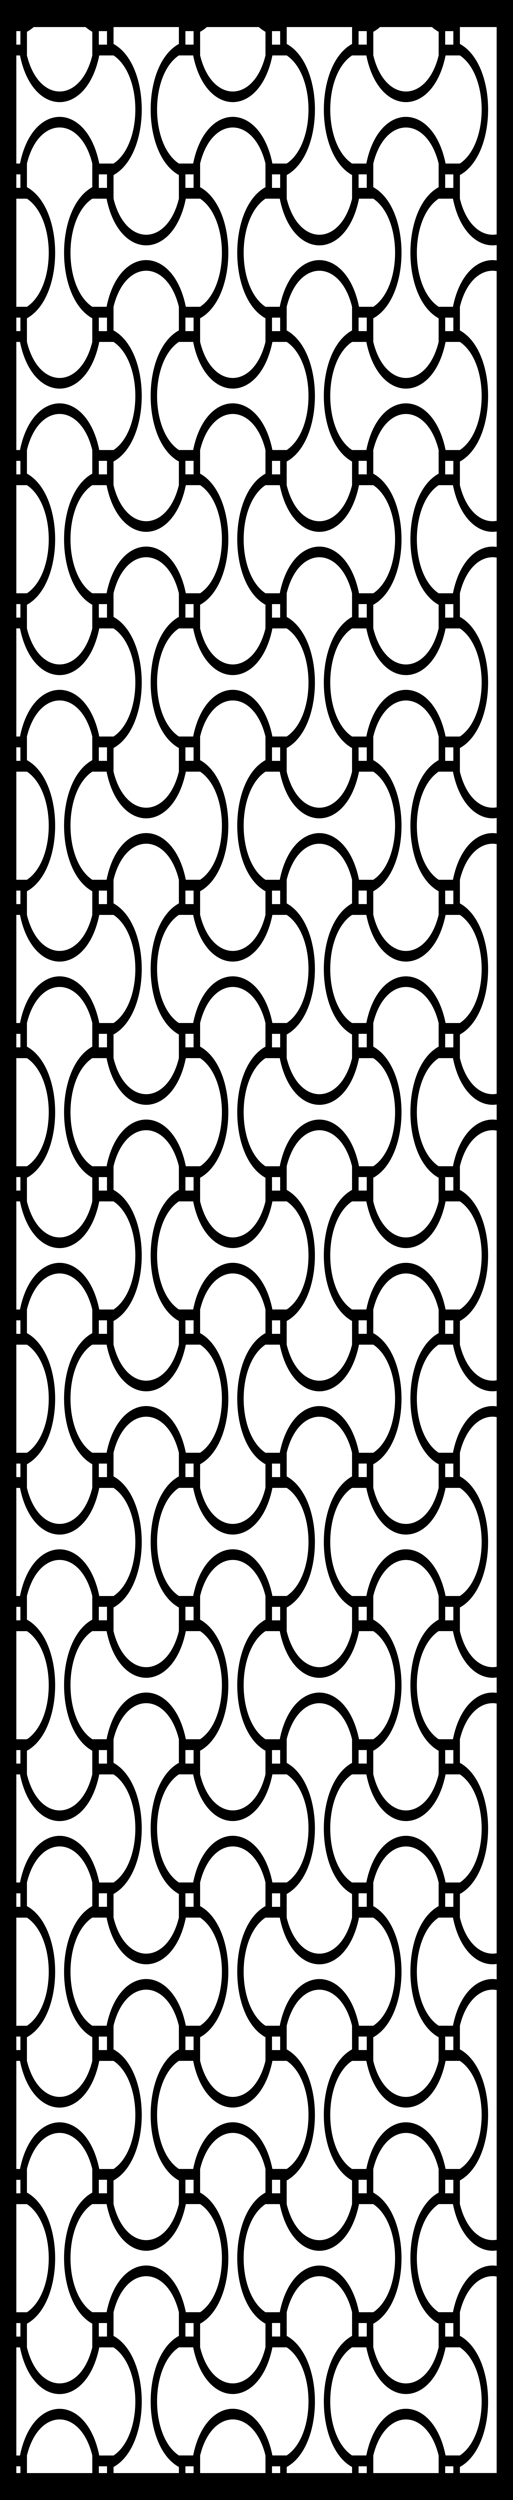 <?xml version="1.0" encoding="UTF-8" standalone="no"?>
<!-- Created with Inkscape (http://www.inkscape.org/) -->

<svg
   width="60.306mm"
   height="293.404mm"
   viewBox="0 0 60.306 293.404"
   version="1.1"
   id="svg5"
   xml:space="preserve"
   xmlns="http://www.w3.org/2000/svg"
   xmlns:svg="http://www.w3.org/2000/svg"><defs
     id="defs2" /><g
     id="layer1"
     transform="translate(988.054,823.685)"><path
       d="m -955.117,-551.057 v 1.586 h -0.96 v -1.586 z m -32.938,20.776 v -293.404 h 60.306 v 293.404 z m 58.385,-3.172 v -23.059 c -1.726,-0.315 -3.562,1.078 -4.321,4.187 v 2.772 c 4.423,2.429 4.423,12.961 0,15.39 v 0.711 z m 0,-24.314 v -1.805 c -2.113,0.325 -4.344,-1.49 -5.139,-5.441 h -1.679 c -3.416,2.275 -3.416,10.413 0,12.688 v 0 h 1.679 c 0.795,-3.951 3.026,-5.764 5.139,-5.441 z m 0,-3.059 v -29.308 c -1.726,-0.315 -3.562,1.079 -4.321,4.186 v 2.772 c 4.423,2.429 4.423,12.961 0,15.39 v 2.772 0 c 0.759,3.108 2.595,4.503 4.321,4.187 z m 0,-30.563 v -1.804 c -2.113,0.322 -4.344,-1.49 -5.139,-5.442 h -1.679 c -3.416,2.275 -3.416,10.413 0,12.688 v 0 h 1.679 c 0.795,-3.951 3.026,-5.765 5.139,-5.442 z m 0,-3.059 v -29.309 c -1.726,-0.315 -3.562,1.079 -4.321,4.187 v 2.772 c 4.423,2.429 4.423,12.961 0,15.39 v 2.772 0 c 0.759,3.108 2.595,4.504 4.321,4.187 z m 0,-30.563 v -1.805 c -2.113,0.322 -4.344,-1.49 -5.139,-5.441 h -1.679 c -3.416,2.275 -3.416,10.413 0,12.688 v 0 h 1.679 c 0.795,-3.952 3.026,-5.765 5.139,-5.441 z m 0,-3.059 v -29.308 c -1.726,-0.315 -3.562,1.079 -4.321,4.187 v 2.772 c 4.423,2.429 4.423,12.961 0,15.39 v 2.772 0 c 0.759,3.108 2.595,4.503 4.321,4.187 z m 0,-30.563 v -1.805 c -2.113,0.322 -4.344,-1.49 -5.139,-5.441 h -1.679 c -3.416,2.275 -3.416,10.413 0,12.688 v 0 h 1.679 c 0.795,-3.951 3.026,-5.765 5.139,-5.441 z m 0,-3.059 v -29.308 c -1.726,-0.315 -3.562,1.079 -4.321,4.187 v 2.772 c 4.423,2.429 4.423,12.961 0,15.39 v 2.772 0 c 0.759,3.108 2.595,4.503 4.321,4.187 z m 0,-30.563 v -1.805 c -2.113,0.322 -4.344,-1.49 -5.139,-5.442 h -1.679 c -3.416,2.275 -3.416,10.413 0,12.688 v 0 h 1.679 c 0.795,-3.951 3.026,-5.765 5.139,-5.442 z m 0,-3.059 v -29.308 c -1.726,-0.315 -3.562,1.079 -4.321,4.187 v 2.772 c 4.423,2.429 4.423,12.961 0,15.39 v 2.772 0 c 0.759,3.108 2.595,4.504 4.321,4.187 z m 0,-30.563 v -1.805 c -2.113,0.322 -4.344,-1.49 -5.139,-5.441 h -1.679 c -3.416,2.275 -3.416,10.413 0,12.688 v 0 h 1.679 c 0.795,-3.951 3.026,-5.765 5.139,-5.441 z m 0,-3.059 v -29.308 c -1.726,-0.315 -3.562,1.079 -4.321,4.187 v 2.772 c 4.423,2.429 4.423,12.961 0,15.39 v 2.772 0 c 0.759,3.108 2.595,4.503 4.321,4.187 z m 0,-30.563 v -1.805 c -2.113,0.322 -4.344,-1.49 -5.139,-5.441 h -1.679 c -3.416,2.275 -3.416,10.413 0,12.688 v 0 h 1.679 c 0.795,-3.951 3.026,-5.765 5.139,-5.441 z m 0,-3.059 v -29.308 c -1.726,-0.319 -3.562,1.079 -4.321,4.187 v 2.772 c 4.423,2.429 4.423,12.961 0,15.39 v 2.773 0 c 0.759,3.108 2.595,4.503 4.321,4.187 z m 0,-30.563 v -1.805 c -2.113,0.322 -4.344,-1.49 -5.139,-5.442 h -1.679 c -3.416,2.275 -3.416,10.413 0,12.688 v 0 h 1.679 c 0.795,-3.952 3.026,-5.765 5.139,-5.441 z m 0,-3.059 v -24.329 h -4.321 v 1.98 c 4.423,2.429 4.423,12.961 0,15.39 v 2.772 0 c 0.759,3.108 2.595,4.504 4.321,4.187 z m -7.608,-24.329 h -6.101 c -0.246,0.217 -0.509,0.404 -0.79,0.558 v 2.773 c 1.377,5.642 6.305,5.642 7.682,0 v 0 -2.773 c -0.282,-0.155 -0.545,-0.342 -0.791,-0.558 z m -9.388,0 h -7.683 v 1.98 c 4.424,2.429 4.424,12.961 0,15.39 v 2.772 0 c 1.378,5.642 6.305,5.642 7.683,0 v -2.772 c -4.424,-2.429 -4.424,-12.961 0,-15.39 z m -10.97,0 h -6.102 c -0.246,0.217 -0.509,0.404 -0.79,0.558 v 2.773 c 1.377,5.642 6.304,5.642 7.682,0 v 0 -2.773 c -0.281,-0.155 -0.545,-0.342 -0.79,-0.558 z m -9.389,0 h -7.682 v 1.98 c 4.423,2.429 4.423,12.961 0,15.39 v 2.772 0 c 1.378,5.642 6.305,5.642 7.682,0 v -2.772 c -4.423,-2.429 -4.423,-12.961 0,-15.39 z m -10.969,0 h -6.101 c -0.246,0.217 -0.509,0.404 -0.791,0.558 v 2.773 c 1.378,5.642 6.305,5.642 7.683,0 v 0 -2.773 c -0.282,-0.155 -0.545,-0.342 -0.79,-0.558 z m -8.14,0.476 v 1.586 h 0.48 v -1.586 z m 0,2.855 v 12.688 h 0.43 c 1.471,-7.306 7.848,-7.306 9.319,0 h 1.679 c 3.416,-2.275 3.416,-10.413 0,-12.688 h -1.679 c -1.471,7.306 -7.848,7.306 -9.319,0 z m 0,13.957 v 1.586 h 0.48 v -1.586 z m 0,2.854 v 12.688 h 1.248 c 3.416,-2.275 3.416,-10.413 0,-12.688 z m 0,13.957 v 1.586 h 0.48 v -1.586 z m 0,2.854 v 12.688 h 0.43 c 1.471,-7.306 7.848,-7.306 9.319,0 h 1.679 c 3.416,-2.275 3.416,-10.412 0,-12.688 h -1.679 c -1.471,7.306 -7.848,7.306 -9.319,0 z m 0,13.957 v 1.586 h 0.48 v -1.586 z m 0,2.854 v 12.688 h 1.248 c 3.416,-2.275 3.416,-10.413 0,-12.688 z m 0,13.956 v 1.586 h 0.48 v -1.586 z m 0,2.855 v 12.688 h 0.43 c 1.471,-7.306 7.848,-7.306 9.319,0 h 1.679 c 3.416,-2.275 3.416,-10.413 0,-12.688 h -1.679 c -1.471,7.306 -7.848,7.306 -9.319,0 z m 0,13.957 v 1.586 h 0.48 v -1.586 z m 0,2.855 v 12.688 h 1.248 c 3.416,-2.275 3.416,-10.413 0,-12.688 z m 0,13.957 v 1.586 h 0.48 v -1.586 z m 0,2.855 v 12.688 h 0.43 c 1.471,-7.306 7.848,-7.306 9.319,0 h 1.679 c 3.416,-2.275 3.416,-10.413 0,-12.688 h -1.679 c -1.471,7.306 -7.848,7.306 -9.319,0 z m 0,13.957 v 1.586 h 0.48 v -1.586 z m 0,2.854 v 12.688 h 1.248 c 3.416,-2.275 3.416,-10.413 0,-12.688 z m 0,13.957 v 1.586 h 0.48 v -1.586 z m 0,2.855 v 12.688 h 0.43 c 1.471,-7.306 7.848,-7.306 9.319,0 h 1.679 c 3.416,-2.275 3.416,-10.412 0,-12.688 h -1.679 c -1.471,7.306 -7.848,7.306 -9.319,0 z m 0,13.957 v 1.586 h 0.48 v -1.586 z m 0,2.855 v 12.688 h 1.248 c 3.416,-2.275 3.416,-10.413 0,-12.688 z m 0,13.957 v 1.586 h 0.48 v -1.586 z m 0,2.855 v 12.688 h 0.43 c 1.471,-7.306 7.848,-7.306 9.319,0 h 1.679 c 3.416,-2.275 3.416,-10.413 0,-12.688 h -1.679 c -1.471,7.306 -7.848,7.306 -9.319,0 z m 0,13.957 v 1.586 h 0.48 v -1.586 z m 0,2.855 v 12.688 h 1.248 c 3.416,-2.275 3.416,-10.413 0,-12.688 z m 0,13.956 v 1.586 h 0.48 v -1.586 z m 0,2.855 v 12.688 h 0.43 c 1.471,-7.306 7.848,-7.306 9.319,0 h 1.679 c 3.416,-2.275 3.416,-10.413 0,-12.688 h -1.679 c -1.471,7.306 -7.848,7.306 -9.319,0 z m 0,13.956 v 1.586 h 0.48 v -1.586 z m 0,2.855 v 12.688 h 1.248 c 3.416,-2.275 3.416,-10.412 0,-12.688 z m 0,13.957 v 1.586 h 0.48 v -1.586 z m 0,2.855 v 12.688 h 0.43 c 1.471,-7.306 7.848,-7.306 9.319,0 h 1.679 c 3.416,-2.275 3.416,-10.413 0,-12.688 h -1.679 c -1.471,7.306 -7.848,7.306 -9.319,0 z m 0,13.956 v 1.586 h 0.48 v -1.586 z m 0,2.855 v 12.688 h 1.248 c 3.416,-2.275 3.416,-10.413 0,-12.688 z m 0,13.957 v 1.586 h 0.48 v -1.586 z m 0,2.855 v 12.688 h 0.43 c 1.471,-7.306 7.848,-7.306 9.319,0 h 1.679 c 3.416,-2.275 3.416,-10.413 0,-12.688 h -1.679 c -1.471,7.306 -7.848,7.306 -9.319,0 z m 0,13.956 v 0.793 h 0.48 v -0.793 z m 1.248,0.793 h 7.683 v -2.062 c -1.378,-5.642 -6.305,-5.642 -7.683,0 z m 8.451,0 h 0.96 v -0.793 h -0.96 z m 1.728,0 h 7.682 v -0.711 c -4.423,-2.429 -4.423,-12.961 0,-15.39 v -2.772 c -1.377,-5.642 -6.304,-5.642 -7.682,0 v 2.772 c 4.423,2.429 4.423,12.961 0,15.39 z m 8.45,0 h 0.96 v -0.793 h -0.96 z m 1.729,0 h 7.682 v -2.062 c -1.378,-5.642 -6.305,-5.642 -7.682,0 z m 8.45,0 h 0.96 v -0.793 h -0.96 z m 1.728,0 h 7.683 v -0.711 c -4.424,-2.429 -4.424,-12.961 0,-15.39 v -2.772 c -1.378,-5.642 -6.305,-5.642 -7.683,0 v 2.772 c 4.424,2.429 4.424,12.961 0,15.39 z m 8.45,0 h 0.96 v -0.793 h -0.96 z m 1.729,0 h 7.682 v -2.062 c -1.378,-5.642 -6.305,-5.642 -7.682,0 z m 8.45,0 h 0.96 v -0.793 h -0.96 z m 0.96,-17.604 v 1.586 h -0.96 v -1.586 z m -40.716,-33.623 v 1.586 h -0.96 v -1.586 z m 20.358,0 v 1.586 h -0.96 v -1.586 z m 20.358,0 v 1.586 h -0.96 v -1.586 z m -40.716,-33.623 v 1.586 h -0.96 v -1.586 z m 20.358,0 v 1.586 h -0.96 v -1.586 z m 20.358,0 v 1.586 h -0.96 v -1.586 z m -40.716,-33.623 v 1.586 h -0.96 v -1.586 z m 20.358,0 v 1.586 h -0.96 v -1.586 z m 20.358,0 v 1.586 h -0.96 v -1.586 z m -40.716,-33.623 v 1.586 h -0.96 v -1.586 z m 20.358,0 v 1.586 h -0.96 v -1.586 z m 20.358,0 v 1.586 h -0.96 v -1.586 z m -40.716,-33.622 v 1.586 h -0.96 v -1.586 z m 20.358,0 v 1.586 h -0.96 v -1.586 z m 20.358,0 v 1.586 h -0.96 v -1.586 z m -40.716,-33.623 v 1.586 h -0.96 v -1.586 z m 20.358,0 v 1.586 h -0.96 v -1.586 z m 20.358,0 v 1.586 h -0.96 v -1.586 z m -40.716,-33.622 v 1.586 h -0.96 v -1.586 z m 20.358,0 v 1.586 h -0.96 v -1.586 z m 20.358,0 v 1.586 h -0.96 v -1.586 z m -40.716,-33.623 v 1.586 h -0.96 v -1.586 z m 20.358,0 v 1.586 h -0.96 v -1.586 z m 20.358,0 v 1.586 h -0.96 v -1.586 z m -21.318,252.169 v 1.586 h 0.96 v -1.586 z m 0,-33.622 v 1.586 h 0.96 v -1.586 z m 0,-33.622 v 1.586 h 0.96 v -1.586 z m 0,-33.623 v 1.586 h 0.96 v -1.586 z m 0,-33.622 v 1.586 h 0.96 v -1.586 z m 0,-33.623 v 1.586 h 0.96 v -1.586 z m 0,-33.622 v 1.586 h 0.96 v -1.586 z m 0,-33.623 v 1.586 h 0.96 v -1.586 z m 20.358,0 v 1.586 h 0.96 v -1.586 z m 0,33.623 v 1.586 h 0.96 v -1.586 z m 0,33.622 v 1.586 h 0.96 v -1.586 z m 0,33.623 v 1.586 h 0.96 v -1.586 z m 0,33.622 v 1.586 h 0.96 v -1.586 z m 0,33.623 v 1.586 h 0.96 v -1.586 z m 0,33.622 v 1.586 h 0.96 v -1.586 z m 0,33.622 v 1.586 h 0.96 v -1.586 z m -29.577,16.811 h -0.96 v 1.586 h 0.96 z m 0,-33.623 h -0.96 v 1.586 h 0.96 z m 0,-33.623 h -0.96 v 1.586 h 0.96 z m 0,-33.623 h -0.96 v 1.586 h 0.96 z m 0,-33.623 h -0.96 v 1.586 h 0.96 z m 0,-33.622 h -0.96 v 1.586 h 0.96 z m 0,-33.623 h -0.96 v 1.586 h 0.96 z m 0,-33.622 h -0.96 v 1.586 h 0.96 z m 0,-33.623 h -0.96 v 1.586 h 0.96 z m -11.139,252.169 v 1.586 h 0.96 v -1.586 z m 0,-33.622 v 1.586 h 0.96 v -1.586 z m 0,-33.622 v 1.586 h 0.96 v -1.586 z m 0,-33.623 v 1.586 h 0.96 v -1.586 z m 0,-33.622 v 1.586 h 0.96 v -1.586 z m 0,-33.623 v 1.586 h 0.96 v -1.586 z m 0,-33.622 v 1.586 h 0.96 v -1.586 z m 0,-33.623 v 1.586 h 0.96 v -1.586 z m 31.497,252.169 h -0.96 v 1.586 h 0.96 z m 0,-33.623 h -0.96 v 1.586 h 0.96 z m 0,-33.623 h -0.96 v 1.586 h 0.96 z m 0,-33.623 h -0.96 v 1.586 h 0.96 z m 0,-33.623 h -0.96 v 1.586 h 0.96 z m 0,-33.622 h -0.96 v 1.586 h 0.96 z m 0,-33.623 h -0.96 v 1.586 h 0.96 z m 0,-33.622 h -0.96 v 1.586 h 0.96 z m 0,-33.623 h -0.96 v 1.586 h 0.96 z m -39.948,250.9 v 2.772 c 4.424,2.429 4.424,12.961 0,15.39 v 2.772 c 1.378,5.642 6.305,5.642 7.683,0 v 0 -2.772 c -4.424,-2.429 -4.424,-12.961 0,-15.39 v -2.772 c -1.378,-5.642 -6.305,-5.642 -7.683,0 z m 17.861,33.623 h 1.679 c 1.47,-7.306 7.848,-7.306 9.318,0 h 1.679 c 3.416,-2.275 3.416,-10.413 0,-12.688 h -1.679 c -1.47,7.306 -7.848,7.306 -9.318,0 h -1.679 v 0 c -3.416,2.275 -3.416,10.413 0,12.688 z m 20.358,0 h 1.678 c 1.471,-7.306 7.848,-7.306 9.318,0 h 1.679 c 3.416,-2.275 3.416,-10.413 0,-12.688 h -1.679 c -1.47,7.306 -7.848,7.306 -9.318,0 h -1.678 v 0 c -3.416,2.275 -3.416,10.413 0,12.688 z m -38.219,-67.245 v 2.772 c 4.424,2.429 4.424,12.961 0,15.39 v 2.773 c 1.378,5.642 6.305,5.642 7.683,0 v 0 -2.773 c -4.424,-2.428 -4.424,-12.961 0,-15.39 v -2.772 c -1.378,-5.642 -6.305,-5.642 -7.683,0 z m 0,-33.623 v 2.773 c 4.424,2.429 4.424,12.961 0,15.39 v 2.772 c 1.378,5.642 6.305,5.642 7.683,0 v 0 -2.772 c -4.424,-2.429 -4.424,-12.961 0,-15.39 v -2.773 c -1.378,-5.642 -6.305,-5.642 -7.683,0 z m 0,-33.623 v 2.772 c 4.424,2.429 4.424,12.961 0,15.39 v 2.772 c 1.378,5.642 6.305,5.642 7.683,0 v 0 -2.772 c -4.424,-2.429 -4.424,-12.961 0,-15.39 v -2.772 c -1.378,-5.642 -6.305,-5.642 -7.683,0 z m 0,-33.622 v 2.772 c 4.424,2.429 4.424,12.961 0,15.39 v 2.772 c 1.378,5.642 6.305,5.642 7.683,0 v 0 -2.772 c -4.424,-2.428 -4.424,-12.961 0,-15.39 v -2.772 c -1.378,-5.642 -6.305,-5.642 -7.683,0 z m 0,-33.623 v 2.772 c 4.424,2.429 4.424,12.961 0,15.39 v 2.772 c 1.378,5.642 6.305,5.642 7.683,0 v 0 -2.772 c -4.424,-2.429 -4.424,-12.961 0,-15.39 v -2.772 c -1.378,-5.642 -6.305,-5.642 -7.683,0 z m 0,-33.623 v 2.773 c 4.424,2.429 4.424,12.961 0,15.39 v 2.772 c 1.378,5.642 6.305,5.642 7.683,0 v 0 -2.772 c -4.424,-2.429 -4.424,-12.961 0,-15.39 v -2.773 c -1.378,-5.642 -6.305,-5.642 -7.683,0 z m 0,-33.622 v 2.773 c 4.424,2.428 4.424,12.961 0,15.389 v 2.772 c 1.378,5.642 6.305,5.642 7.683,0 v 0 -2.772 c -4.424,-2.429 -4.424,-12.961 0,-15.389 v -2.773 c -1.378,-5.642 -6.305,-5.642 -7.683,0 z m 18.63,238.212 v -1.586 h 0.96 v 1.586 z m 1.729,1.269 h -1.679 c -1.471,7.306 -7.848,7.306 -9.318,0 h -1.679 c -3.416,2.275 -3.416,10.413 0,12.688 v 0 h 1.679 c 1.47,-7.306 7.848,-7.306 9.318,0 h 1.679 c 3.416,-2.275 3.416,-10.413 0,-12.688 z m 0,-4.123 v 2.772 c 4.423,2.429 4.423,12.961 0,15.39 v 2.772 c 1.377,5.642 6.304,5.642 7.682,0 v 0 -2.772 c -4.423,-2.429 -4.423,-12.961 0,-15.39 v -2.772 c -1.378,-5.642 -6.305,-5.642 -7.682,0 z m -2.497,0 h 1.679 c 1.47,-7.306 7.848,-7.306 9.318,0 h 1.679 c 3.416,-2.275 3.416,-10.413 0,-12.688 h -1.679 c -1.47,7.306 -7.848,7.306 -9.318,0 h -1.679 v 0 c -3.416,2.275 -3.416,10.413 0,12.688 z m 0,4.123 v -2.772 c -4.423,-2.429 -4.423,-12.961 0,-15.39 v -2.772 c -1.377,-5.642 -6.304,-5.642 -7.682,0 v 2.772 c 4.423,2.429 4.423,12.961 0,15.39 v 2.772 0 c 1.378,5.642 6.305,5.642 7.682,0 z m 0.768,-34.891 v -1.586 h 0.96 v 1.586 z m 1.729,1.269 h -1.679 c -1.471,7.306 -7.848,7.306 -9.318,0 h -1.679 c -3.416,2.275 -3.416,10.413 0,12.688 v 0 h 1.679 c 1.47,-7.306 7.848,-7.306 9.318,0 h 1.679 c 3.416,-2.275 3.416,-10.412 0,-12.688 z m 0,-4.123 v 2.772 c 4.423,2.429 4.423,12.961 0,15.39 v 2.773 c 1.377,5.642 6.304,5.642 7.682,0 v 0 -2.773 c -4.423,-2.428 -4.423,-12.961 0,-15.39 v -2.772 c -1.378,-5.642 -6.305,-5.642 -7.682,0 z m -2.497,0 h 1.679 c 1.47,-7.306 7.848,-7.306 9.318,0 h 1.679 c 3.416,-2.275 3.416,-10.413 0,-12.688 h -1.679 c -1.47,7.306 -7.848,7.306 -9.318,0 h -1.679 v 0 c -3.416,2.275 -3.416,10.413 0,12.688 z m 0,4.123 v -2.772 c -4.423,-2.429 -4.423,-12.961 0,-15.39 v -2.772 c -1.377,-5.642 -6.304,-5.642 -7.682,0 v 2.772 c 4.423,2.429 4.423,12.961 0,15.39 v 2.772 0 c 1.378,5.642 6.305,5.642 7.682,0 z m 0.768,-34.891 v -1.586 h 0.96 v 1.586 z m 1.729,1.269 h -1.679 c -1.471,7.306 -7.848,7.306 -9.318,0 h -1.679 c -3.416,2.275 -3.416,10.413 0,12.688 v 0 h 1.679 c 1.47,-7.306 7.848,-7.306 9.318,0 h 1.679 c 3.416,-2.275 3.416,-10.413 0,-12.688 z m 0,-4.124 v 2.773 c 4.423,2.429 4.423,12.961 0,15.39 v 2.772 c 1.377,5.642 6.304,5.642 7.682,0 v 0 -2.772 c -4.423,-2.429 -4.423,-12.961 0,-15.39 v -2.773 c -1.378,-5.642 -6.305,-5.642 -7.682,0 z m -2.497,0 h 1.679 c 1.47,-7.306 7.848,-7.306 9.318,0 h 1.679 c 3.416,-2.275 3.416,-10.413 0,-12.688 h -1.679 c -1.47,7.306 -7.848,7.306 -9.318,0 h -1.679 v 0 c -3.416,2.275 -3.416,10.413 0,12.688 z m 0,4.124 v -2.772 c -4.423,-2.429 -4.423,-12.961 0,-15.39 v -2.772 c -1.377,-5.642 -6.304,-5.642 -7.682,0 v 2.772 c 4.423,2.429 4.423,12.961 0,15.39 v 2.772 0 c 1.378,5.642 6.305,5.642 7.682,0 z m 0.768,-34.891 v -1.586 h 0.96 v 1.586 z m 1.729,1.269 h -1.679 c -1.471,7.306 -7.848,7.306 -9.318,0 h -1.679 c -3.416,2.275 -3.416,10.413 0,12.688 v 0 h 1.679 c 1.47,-7.306 7.848,-7.306 9.318,0 h 1.679 c 3.416,-2.275 3.416,-10.413 0,-12.688 z m 0,-4.124 v 2.772 c 4.423,2.429 4.423,12.961 0,15.39 v 2.772 c 1.377,5.642 6.304,5.642 7.682,0 v 0 -2.772 c -4.423,-2.429 -4.423,-12.961 0,-15.39 v -2.772 c -1.378,-5.642 -6.305,-5.642 -7.682,0 z m -2.497,0 h 1.679 c 1.47,-7.306 7.848,-7.306 9.318,0 h 1.679 c 3.416,-2.275 3.416,-10.412 0,-12.688 h -1.679 c -1.47,7.306 -7.848,7.306 -9.318,0 h -1.679 v 0 c -3.416,2.275 -3.416,10.413 0,12.688 z m 0,4.124 v -2.772 c -4.423,-2.429 -4.423,-12.961 0,-15.39 v -2.772 c -1.377,-5.642 -6.304,-5.642 -7.682,0 v 2.772 c 4.423,2.429 4.423,12.961 0,15.39 v 2.772 0 c 1.378,5.642 6.305,5.642 7.682,0 z m 0.768,-34.892 v -1.586 h 0.96 v 1.586 z m 1.729,1.269 h -1.679 c -1.471,7.306 -7.848,7.306 -9.318,0 h -1.679 c -3.416,2.275 -3.416,10.413 0,12.688 v 0 h 1.679 c 1.47,-7.306 7.848,-7.306 9.318,0 h 1.679 c 3.416,-2.275 3.416,-10.413 0,-12.688 z m 0,-4.123 v 2.772 c 4.423,2.429 4.423,12.961 0,15.39 v 2.772 c 1.377,5.642 6.304,5.642 7.682,0 v 0 -2.772 c -4.423,-2.428 -4.423,-12.961 0,-15.39 v -2.772 c -1.378,-5.642 -6.305,-5.642 -7.682,0 z m -2.497,0 h 1.679 c 1.47,-7.306 7.848,-7.306 9.318,0 h 1.679 c 3.416,-2.275 3.416,-10.413 0,-12.688 h -1.679 c -1.47,7.306 -7.848,7.306 -9.318,0 h -1.679 v 0 c -3.416,2.275 -3.416,10.413 0,12.688 z m 0,4.123 v -2.772 c -4.423,-2.429 -4.423,-12.961 0,-15.39 v -2.772 c -1.377,-5.642 -6.304,-5.642 -7.682,0 v 2.772 c 4.423,2.429 4.423,12.961 0,15.39 v 2.772 0 c 1.378,5.642 6.305,5.642 7.682,0 z m 0.768,-34.891 v -1.586 h 0.96 v 1.586 z m 1.729,1.269 h -1.679 c -1.471,7.306 -7.848,7.306 -9.318,0 h -1.679 c -3.416,2.275 -3.416,10.413 0,12.688 v 0 h 1.679 c 1.47,-7.306 7.848,-7.306 9.318,0 h 1.679 c 3.416,-2.275 3.416,-10.413 0,-12.688 z m 0,-4.124 v 2.772 c 4.423,2.429 4.423,12.961 0,15.39 v 2.772 c 1.377,5.642 6.304,5.642 7.682,0 v 0 -2.772 c -4.423,-2.429 -4.423,-12.961 0,-15.39 v -2.772 c -1.378,-5.642 -6.305,-5.642 -7.682,0 z m -2.497,0 h 1.679 c 1.47,-7.306 7.848,-7.306 9.318,0 h 1.679 c 3.416,-2.275 3.416,-10.413 0,-12.688 h -1.679 c -1.47,7.306 -7.848,7.306 -9.318,0 h -1.679 v 0 c -3.416,2.275 -3.416,10.413 0,12.688 z m 0,4.124 v -2.772 c -4.423,-2.429 -4.423,-12.961 0,-15.39 v -2.772 c -1.377,-5.642 -6.304,-5.642 -7.682,0 v 2.772 c 4.423,2.429 4.423,12.961 0,15.39 v 2.772 0 c 1.378,5.642 6.305,5.642 7.682,0 z m 0.768,-34.892 v -1.586 h 0.96 v 1.586 z m 1.729,1.269 h -1.679 c -1.471,7.305 -7.848,7.305 -9.318,0 h -1.679 c -3.416,2.275 -3.416,10.413 0,12.688 v 0 h 1.679 c 1.47,-7.306 7.848,-7.306 9.318,0 h 1.679 c 3.416,-2.275 3.416,-10.413 0,-12.688 z m 0,-4.124 v 2.773 c 4.423,2.429 4.423,12.961 0,15.39 v 2.772 c 1.377,5.642 6.304,5.642 7.682,0 v 0 -2.772 c -4.423,-2.429 -4.423,-12.961 0,-15.39 v -2.773 c -1.378,-5.642 -6.305,-5.642 -7.682,0 z m -2.497,0 h 1.679 c 1.47,-7.306 7.848,-7.306 9.318,0 h 1.679 c 3.416,-2.275 3.416,-10.412 0,-12.688 h -1.679 c -1.47,7.306 -7.848,7.306 -9.318,0 h -1.679 v 0 c -3.416,2.275 -3.416,10.413 0,12.688 z m 0,4.124 v -2.773 c -4.423,-2.428 -4.423,-12.961 0,-15.39 v -2.772 c -1.377,-5.642 -6.304,-5.642 -7.682,0 v 2.772 c 4.423,2.429 4.423,12.961 0,15.39 v 2.773 0 c 1.378,5.642 6.305,5.642 7.682,0 z m 0.768,-34.891 v -1.586 h 0.96 v 1.586 z m 1.729,1.269 h -1.679 c -1.471,7.306 -7.848,7.306 -9.318,0 h -1.679 c -3.416,2.275 -3.416,10.413 0,12.688 v 0 h 1.679 c 1.47,-7.306 7.848,-7.306 9.318,0 h 1.679 c 3.416,-2.275 3.416,-10.413 0,-12.688 z m 0,-4.123 v 2.773 c 4.423,2.428 4.423,12.961 0,15.389 v 2.772 c 1.377,5.642 6.304,5.642 7.682,0 v 0 -2.772 c -4.423,-2.429 -4.423,-12.961 0,-15.389 v -2.773 c -1.378,-5.642 -6.305,-5.642 -7.682,0 z m -2.497,0 h 1.679 c 1.47,-7.306 7.848,-7.306 9.318,0 h 1.679 c 3.416,-2.275 3.416,-10.413 0,-12.688 h -1.679 c -1.47,7.306 -7.848,7.306 -9.318,0 h -1.679 v 0 c -3.416,2.275 -3.416,10.413 0,12.688 z m 21.126,2.855 v -1.586 h 0.96 v 1.586 z m 1.729,1.269 h -1.678 c -1.471,7.306 -7.848,7.306 -9.319,0 h -1.679 c -3.416,2.275 -3.416,10.413 0,12.688 v 0 h 1.679 c 1.471,-7.306 7.848,-7.306 9.319,0 h 1.678 c 3.416,-2.275 3.416,-10.413 0,-12.688 z m 0,-4.123 v 2.773 c 4.424,2.428 4.424,12.961 0,15.389 v 2.772 c 1.377,5.642 6.305,5.642 7.682,0 v 0 -2.772 c -4.424,-2.429 -4.424,-12.961 0,-15.389 v -2.773 c -1.378,-5.642 -6.305,-5.642 -7.682,0 z m -2.497,0 h 1.678 c 1.471,-7.306 7.848,-7.306 9.318,0 h 1.679 c 3.416,-2.275 3.416,-10.413 0,-12.688 h -1.679 c -1.47,7.306 -7.848,7.306 -9.318,0 h -1.678 v 0 c -3.416,2.275 -3.416,10.413 0,12.688 z m 0.768,36.477 v -1.586 h 0.96 v 1.586 z m 1.729,1.269 h -1.678 c -1.471,7.305 -7.848,7.305 -9.319,0 h -1.679 c -3.416,2.275 -3.416,10.413 0,12.688 v 0 h 1.679 c 1.471,-7.306 7.848,-7.306 9.319,0 h 1.678 c 3.416,-2.275 3.416,-10.413 0,-12.688 z m 0,-4.124 v 2.773 c 4.424,2.429 4.424,12.961 0,15.39 v 2.772 c 1.377,5.642 6.305,5.642 7.682,0 v 0 -2.772 c -4.424,-2.429 -4.424,-12.961 0,-15.39 v -2.773 c -1.378,-5.642 -6.305,-5.642 -7.682,0 z m -2.497,0 h 1.678 c 1.471,-7.306 7.848,-7.306 9.318,0 h 1.679 c 3.416,-2.275 3.416,-10.412 0,-12.688 h -1.679 c -1.47,7.306 -7.848,7.306 -9.318,0 h -1.678 v 0 c -3.416,2.275 -3.416,10.413 0,12.688 z m 0,4.124 v -2.773 c -4.424,-2.428 -4.424,-12.961 0,-15.39 v -2.772 c -1.378,-5.642 -6.305,-5.642 -7.683,0 v 2.772 c 4.424,2.429 4.424,12.961 0,15.39 v 2.773 0 c 1.378,5.642 6.305,5.642 7.683,0 z m 0.768,32.354 v -1.586 h 0.96 v 1.586 z m 1.729,1.269 h -1.678 c -1.471,7.306 -7.848,7.306 -9.319,0 h -1.679 c -3.416,2.275 -3.416,10.413 0,12.688 v 0 h 1.679 c 1.471,-7.306 7.848,-7.306 9.319,0 h 1.678 c 3.416,-2.275 3.416,-10.413 0,-12.688 z m 0,-4.124 v 2.772 c 4.424,2.429 4.424,12.961 0,15.39 v 2.772 c 1.377,5.642 6.305,5.642 7.682,0 v 0 -2.772 c -4.424,-2.429 -4.424,-12.961 0,-15.39 v -2.772 c -1.378,-5.642 -6.305,-5.642 -7.682,0 z m -2.497,0 h 1.678 c 1.471,-7.306 7.848,-7.306 9.318,0 h 1.679 c 3.416,-2.275 3.416,-10.413 0,-12.688 h -1.679 c -1.47,7.306 -7.848,7.306 -9.318,0 h -1.678 v 0 c -3.416,2.275 -3.416,10.413 0,12.688 z m 0,4.124 v -2.772 c -4.424,-2.429 -4.424,-12.961 0,-15.39 v -2.772 c -1.378,-5.642 -6.305,-5.642 -7.683,0 v 2.772 c 4.424,2.429 4.424,12.961 0,15.39 v 2.772 0 c 1.378,5.642 6.305,5.642 7.683,0 z m 0.768,32.353 v -1.586 h 0.96 v 1.586 z m 1.729,1.269 h -1.678 c -1.471,7.306 -7.848,7.306 -9.319,0 h -1.679 c -3.416,2.275 -3.416,10.413 0,12.688 v 0 h 1.679 c 1.471,-7.306 7.848,-7.306 9.319,0 h 1.678 c 3.416,-2.275 3.416,-10.413 0,-12.688 z m 0,-4.123 v 2.772 c 4.424,2.429 4.424,12.961 0,15.39 v 2.772 c 1.377,5.642 6.305,5.642 7.682,0 v 0 -2.772 c -4.424,-2.428 -4.424,-12.961 0,-15.39 v -2.772 c -1.378,-5.642 -6.305,-5.642 -7.682,0 z m -2.497,0 h 1.678 c 1.471,-7.306 7.848,-7.306 9.318,0 h 1.679 c 3.416,-2.275 3.416,-10.413 0,-12.688 h -1.679 c -1.47,7.306 -7.848,7.306 -9.318,0 h -1.678 v 0 c -3.416,2.275 -3.416,10.413 0,12.688 z m 0,4.123 v -2.772 c -4.424,-2.429 -4.424,-12.961 0,-15.39 v -2.772 c -1.378,-5.642 -6.305,-5.642 -7.683,0 v 2.772 c 4.424,2.429 4.424,12.961 0,15.39 v 2.772 0 c 1.378,5.642 6.305,5.642 7.683,0 z m 0.768,32.354 v -1.586 h 0.96 v 1.586 z m 1.729,1.269 h -1.678 c -1.471,7.306 -7.848,7.306 -9.319,0 h -1.679 c -3.416,2.275 -3.416,10.413 0,12.688 v 0 h 1.679 c 1.471,-7.306 7.848,-7.306 9.319,0 h 1.678 c 3.416,-2.275 3.416,-10.413 0,-12.688 z m 0,-4.124 v 2.772 c 4.424,2.429 4.424,12.961 0,15.39 v 2.772 c 1.377,5.642 6.305,5.642 7.682,0 v 0 -2.772 c -4.424,-2.429 -4.424,-12.961 0,-15.39 v -2.772 c -1.378,-5.642 -6.305,-5.642 -7.682,0 z m -2.497,0 h 1.678 c 1.471,-7.306 7.848,-7.306 9.318,0 h 1.679 c 3.416,-2.275 3.416,-10.412 0,-12.688 h -1.679 c -1.47,7.306 -7.848,7.306 -9.318,0 h -1.678 v 0 c -3.416,2.275 -3.416,10.413 0,12.688 z m 0,4.124 v -2.772 c -4.424,-2.429 -4.424,-12.961 0,-15.39 v -2.772 c -1.378,-5.642 -6.305,-5.642 -7.683,0 v 2.772 c 4.424,2.429 4.424,12.961 0,15.39 v 2.772 0 c 1.378,5.642 6.305,5.642 7.683,0 z m 0.768,32.354 v -1.586 h 0.96 v 1.586 z m 1.729,1.269 h -1.678 c -1.471,7.306 -7.848,7.306 -9.319,0 h -1.679 c -3.416,2.275 -3.416,10.413 0,12.688 v 0 h 1.679 c 1.471,-7.306 7.848,-7.306 9.319,0 h 1.678 c 3.416,-2.275 3.416,-10.413 0,-12.688 z m 0,-4.124 v 2.773 c 4.424,2.429 4.424,12.961 0,15.39 v 2.772 c 1.377,5.642 6.305,5.642 7.682,0 v 0 -2.772 c -4.424,-2.429 -4.424,-12.961 0,-15.39 v -2.773 c -1.378,-5.642 -6.305,-5.642 -7.682,0 z m -2.497,0 h 1.678 c 1.471,-7.306 7.848,-7.306 9.318,0 h 1.679 c 3.416,-2.275 3.416,-10.413 0,-12.688 h -1.679 c -1.47,7.306 -7.848,7.306 -9.318,0 h -1.678 v 0 c -3.416,2.275 -3.416,10.413 0,12.688 z m 0,4.124 v -2.772 c -4.424,-2.429 -4.424,-12.961 0,-15.39 v -2.772 c -1.378,-5.642 -6.305,-5.642 -7.683,0 v 2.772 c 4.424,2.429 4.424,12.961 0,15.39 v 2.772 0 c 1.378,5.642 6.305,5.642 7.683,0 z m 0.768,32.353 v -1.586 h 0.96 v 1.586 z m 1.729,1.269 h -1.678 c -1.471,7.306 -7.848,7.306 -9.319,0 h -1.679 c -3.416,2.275 -3.416,10.413 0,12.688 v 0 h 1.679 c 1.471,-7.306 7.848,-7.306 9.319,0 h 1.678 c 3.416,-2.275 3.416,-10.412 0,-12.688 z m 0,-4.123 v 2.772 c 4.424,2.429 4.424,12.961 0,15.39 v 2.773 c 1.377,5.642 6.305,5.642 7.682,0 v 0 -2.773 c -4.424,-2.428 -4.424,-12.961 0,-15.39 v -2.772 c -1.378,-5.642 -6.305,-5.642 -7.682,0 z m -2.497,0 h 1.678 c 1.471,-7.306 7.848,-7.306 9.318,0 h 1.679 c 3.416,-2.275 3.416,-10.413 0,-12.688 h -1.679 c -1.47,7.306 -7.848,7.306 -9.318,0 h -1.678 v 0 c -3.416,2.275 -3.416,10.413 0,12.688 z m 0,4.123 v -2.772 c -4.424,-2.429 -4.424,-12.961 0,-15.39 v -2.772 c -1.378,-5.642 -6.305,-5.642 -7.683,0 v 2.772 c 4.424,2.429 4.424,12.961 0,15.39 v 2.772 0 c 1.378,5.642 6.305,5.642 7.683,0 z m 0.768,32.354 v -1.586 h 0.96 v 1.586 z m 1.729,1.269 h -1.678 c -1.471,7.306 -7.848,7.306 -9.319,0 h -1.679 c -3.416,2.275 -3.416,10.413 0,12.688 v 0 h 1.679 c 1.471,-7.306 7.848,-7.306 9.319,0 h 1.678 c 3.416,-2.275 3.416,-10.413 0,-12.688 z m 0,-4.123 v 2.772 c 4.424,2.429 4.424,12.961 0,15.39 v 2.772 c 1.377,5.642 6.305,5.642 7.682,0 v 0 -2.772 c -4.424,-2.429 -4.424,-12.961 0,-15.39 v -2.772 c -1.378,-5.642 -6.305,-5.642 -7.682,0 z m -2.497,0 h 1.678 c 1.471,-7.306 7.848,-7.306 9.318,0 h 1.679 c 3.416,-2.275 3.416,-10.413 0,-12.688 h -1.679 c -1.47,7.306 -7.848,7.306 -9.318,0 h -1.678 v 0 c -3.416,2.275 -3.416,10.413 0,12.688 z m 0,4.123 v -2.772 c -4.424,-2.429 -4.424,-12.961 0,-15.39 v -2.772 c -1.378,-5.642 -6.305,-5.642 -7.683,0 v 2.772 c 4.424,2.429 4.424,12.961 0,15.39 v 2.772 0 c 1.378,5.642 6.305,5.642 7.683,0 z m -28.809,13.957 v 1.586 h -0.96 v -1.586 z"
       style="fill:#000000;fill-rule:evenodd;stroke-width:1.062"
       id="path171206" /></g></svg>
